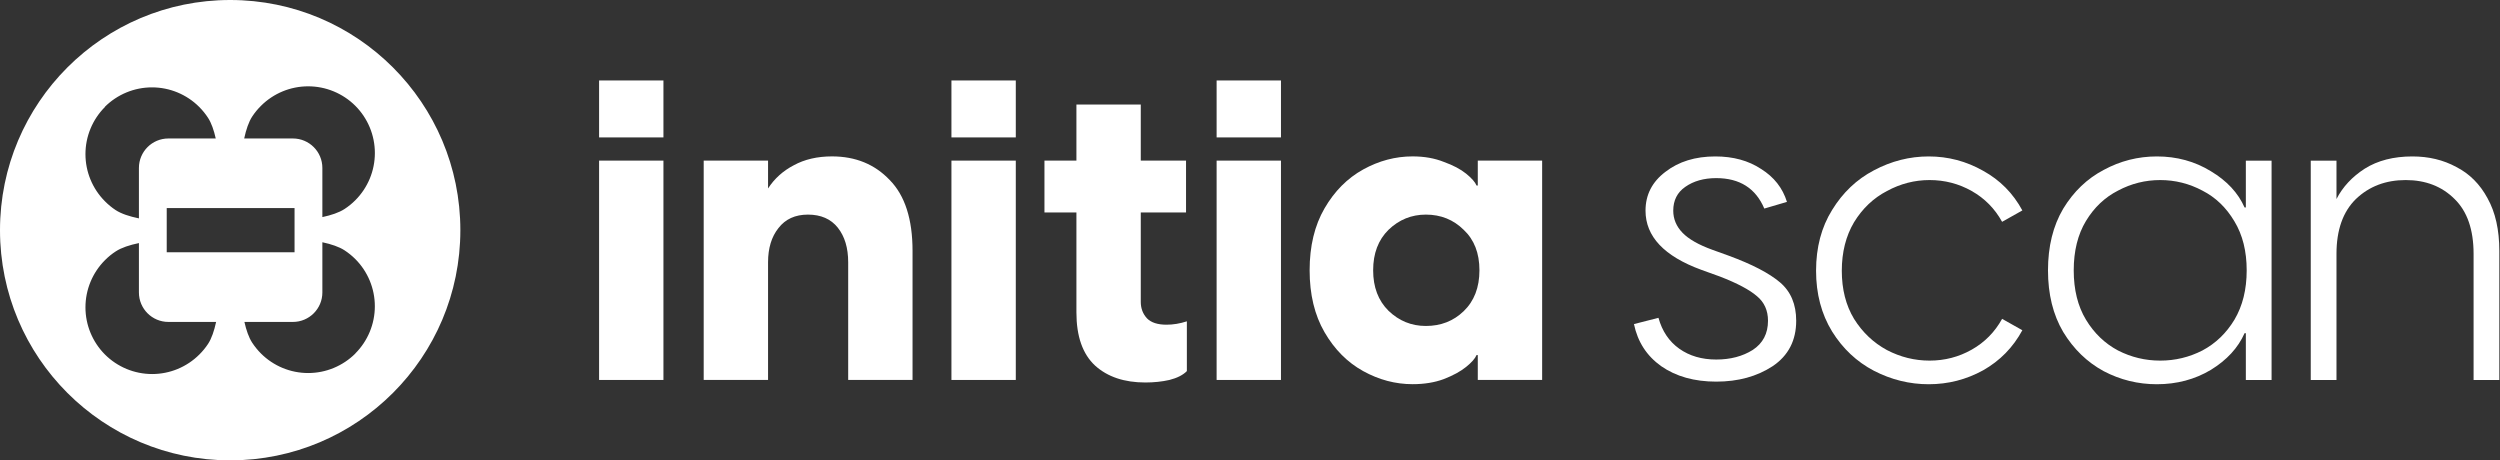 <svg width="782" height="144" viewBox="0 0 782 144" fill="none" xmlns="http://www.w3.org/2000/svg">
<rect x="0" y="0" width="782" height="144" fill="#333333" stroke="none"/>
<g clip-path="url(#clip0_531_36162)">
<path d="M722.803 50.252H730.852V62.26C732.788 58.477 735.735 55.31 739.693 52.759C743.74 50.208 748.71 48.932 754.604 48.932C759.707 48.932 764.281 50.032 768.328 52.231C772.462 54.342 775.717 57.597 778.093 61.996C780.556 66.394 781.787 71.892 781.787 78.49V118.869H773.738V79.414C773.738 71.849 771.759 66.13 767.8 62.26C763.841 58.301 758.739 56.322 752.493 56.322C746.247 56.322 741.057 58.301 736.922 62.26C732.876 66.218 730.852 71.936 730.852 79.414V118.869H722.803V50.252Z" fill="white"/>
<path d="M674.657 120.189C668.763 120.189 663.221 118.825 658.031 116.098C652.84 113.283 648.618 109.192 645.363 103.826C642.196 98.46 640.612 92.038 640.612 84.56C640.612 77.083 642.196 70.661 645.363 65.295C648.618 59.928 652.84 55.882 658.031 53.155C663.221 50.34 668.763 48.932 674.657 48.932C680.903 48.932 686.533 50.472 691.548 53.551C696.562 56.542 700.081 60.324 702.104 64.899H702.5V50.252H710.549V118.869H702.5V104.222H702.104C700.081 108.796 696.562 112.623 691.548 115.702C686.533 118.693 680.903 120.189 674.657 120.189ZM648.662 84.56C648.662 90.63 649.937 95.777 652.488 99.999C655.04 104.222 658.383 107.433 662.517 109.632C666.652 111.743 671.05 112.799 675.713 112.799C680.375 112.799 684.774 111.743 688.908 109.632C693.043 107.433 696.386 104.222 698.937 99.999C701.488 95.689 702.764 90.542 702.764 84.56C702.764 78.578 701.488 73.476 698.937 69.253C696.386 64.943 693.043 61.732 688.908 59.621C684.774 57.421 680.375 56.322 675.713 56.322C671.05 56.322 666.652 57.421 662.517 59.621C658.383 61.732 655.04 64.899 652.488 69.121C649.937 73.344 648.662 78.49 648.662 84.56Z" fill="white"/>
<path d="M603.298 120.189C597.316 120.189 591.598 118.781 586.143 115.966C580.777 113.151 576.423 109.06 573.08 103.694C569.737 98.24 568.065 91.906 568.065 84.692C568.065 77.391 569.737 71.057 573.08 65.691C576.423 60.236 580.777 56.102 586.143 53.287C591.598 50.384 597.316 48.932 603.298 48.932C609.368 48.932 615.042 50.428 620.32 53.419C625.598 56.322 629.689 60.456 632.592 65.823L626.258 69.385C623.971 65.251 620.804 62.04 616.757 59.753C612.711 57.465 608.312 56.322 603.562 56.322C598.899 56.322 594.457 57.465 590.234 59.753C586.011 61.952 582.581 65.207 579.941 69.517C577.39 73.828 576.115 78.886 576.115 84.692C576.115 90.498 577.39 95.513 579.941 99.735C582.581 103.958 586.011 107.213 590.234 109.5C594.457 111.699 598.899 112.799 603.562 112.799C608.312 112.799 612.711 111.655 616.757 109.368C620.804 107.081 623.971 103.87 626.258 99.735L632.592 103.298C629.689 108.664 625.598 112.843 620.32 115.834C615.042 118.737 609.368 120.189 603.298 120.189Z" fill="white"/>
<path d="M536.838 119.374C529.995 119.374 524.26 117.765 519.633 114.548C515.103 111.33 512.26 106.938 511.103 101.372L518.766 99.416C519.922 103.59 522.091 106.808 525.272 109.069C528.453 111.33 532.308 112.461 536.838 112.461C541.272 112.461 545.079 111.46 548.26 109.46C551.441 107.373 553.031 104.329 553.031 100.329C553.031 97.111 551.874 94.546 549.561 92.632C547.248 90.632 543.392 88.588 537.995 86.501L532.212 84.414C520.549 80.153 514.718 73.978 514.718 65.89C514.718 60.933 516.79 56.889 520.934 53.759C525.079 50.541 530.284 48.932 536.549 48.932C542.139 48.932 546.911 50.237 550.862 52.846C554.911 55.368 557.609 58.803 558.959 63.151L551.874 65.238C549.176 58.89 544.164 55.715 536.838 55.715C532.983 55.715 529.754 56.629 527.151 58.455C524.645 60.194 523.392 62.673 523.392 65.89C523.392 68.499 524.356 70.804 526.284 72.804C528.212 74.804 531.344 76.587 535.682 78.153L540.742 79.979C548.067 82.675 553.417 85.458 556.79 88.328C560.164 91.197 561.85 95.198 561.85 100.329C561.85 106.503 559.393 111.243 554.477 114.548C549.561 117.765 543.682 119.374 536.838 119.374Z" fill="white"/>
<path d="M220.117 50.239H240.247V58.948C242.239 55.869 244.923 53.45 248.299 51.691C251.676 49.844 255.659 48.92 260.248 48.92C267.607 48.92 273.625 51.383 278.3 56.309C283.062 61.147 285.443 68.536 285.443 78.476V118.851H265.313V82.038C265.313 77.552 264.231 73.946 262.066 71.219C259.901 68.492 256.784 67.129 252.715 67.129C248.732 67.129 245.659 68.536 243.494 71.351C241.329 74.078 240.247 77.64 240.247 82.038V118.851H220.117V50.239Z" fill="white"/>
<path d="M297.61 50.239H317.74V118.851H297.61V50.239ZM297.61 25.17H317.74V42.983H297.61V25.17Z" fill="white"/>
<path d="M358.264 119.643C351.684 119.643 346.446 117.883 342.549 114.365C338.653 110.758 336.705 105.217 336.705 97.74V66.469H326.705V50.239H336.705V32.691H356.835V50.239H370.992V66.469H356.835V94.441C356.835 96.464 357.485 98.18 358.784 99.587C360.082 100.906 362.117 101.566 364.888 101.566C366.966 101.566 369.087 101.214 371.251 100.511V116.08C370.039 117.312 368.221 118.235 365.797 118.851C363.459 119.379 360.948 119.643 358.264 119.643Z" fill="white"/>
<path d="M380.557 50.239H400.687V118.851H380.557V50.239ZM380.557 25.17H400.687V42.983H380.557V25.17Z" fill="white"/>
<path d="M441.86 120.17C436.492 120.17 431.341 118.807 426.405 116.08C421.47 113.353 417.444 109.307 414.327 103.941C411.21 98.575 409.652 92.11 409.652 84.545C409.652 76.98 411.21 70.515 414.327 65.149C417.444 59.784 421.47 55.737 426.405 53.01C431.341 50.283 436.492 48.92 441.86 48.92C445.497 48.92 448.744 49.492 451.601 50.635C454.545 51.691 456.882 52.922 458.614 54.33C460.346 55.737 461.428 56.969 461.861 58.024H462.251V50.239H482.381V118.851H462.251V111.066H461.861C461.428 112.122 460.346 113.353 458.614 114.761C456.882 116.168 454.545 117.444 451.601 118.587C448.744 119.643 445.497 120.17 441.86 120.17ZM429.522 84.545C429.522 89.823 431.124 94.045 434.328 97.212C437.618 100.379 441.514 101.962 446.016 101.962C450.692 101.962 454.631 100.423 457.835 97.344C461.125 94.177 462.77 89.911 462.77 84.545C462.77 79.18 461.125 74.957 457.835 71.879C454.631 68.712 450.692 67.129 446.016 67.129C441.514 67.129 437.618 68.712 434.328 71.879C431.124 75.045 429.522 79.267 429.522 84.545Z" fill="white"/>
<path d="M187.395 50.239H207.525V118.851H187.395V50.239ZM187.395 25.17H207.525V42.983H187.395V25.17Z" fill="white"/>
<path fill-rule="evenodd" clip-rule="evenodd" d="M72 144C111.765 144 144 111.765 144 72C144 32.236 111.765 0 72 0C32.236 0 0 32.236 0 72C0 111.765 32.236 144 72 144ZM78.89 36.451C79.684 35.244 80.603 34.123 81.631 33.108C85.549 29.197 90.858 27 96.394 27C101.929 27 107.239 29.197 111.156 33.108C115.065 37.025 117.26 42.333 117.26 47.867C117.26 53.4 115.065 58.708 111.156 62.625C110.118 63.668 108.972 64.598 107.738 65.399C106.039 66.501 103.612 67.313 100.836 67.907V52.531C100.836 47.442 96.711 43.316 91.621 43.316H76.381C76.978 40.553 77.79 38.139 78.89 36.451ZM91.621 100.699H76.453C77.037 103.29 77.819 105.55 78.86 107.159C79.665 108.391 80.594 109.536 81.635 110.577C85.552 114.488 90.861 116.685 96.397 116.685C101.932 116.685 107.242 114.488 111.159 110.577L111.142 110.56C115.054 106.643 117.251 101.333 117.251 95.798C117.251 90.262 115.054 84.953 111.142 81.035C110.112 80.007 108.978 79.089 107.758 78.294C106.058 77.187 103.623 76.373 100.836 75.776V91.483C100.836 96.573 96.711 100.699 91.621 100.699ZM43.454 76.033V91.483C43.454 96.573 47.579 100.699 52.669 100.699H67.601C67.003 103.459 66.191 105.868 65.092 107.553C64.298 108.76 63.379 109.881 62.351 110.896C58.434 114.805 53.127 117 47.593 117C42.059 117 36.752 114.805 32.835 110.896C28.926 106.979 26.73 101.671 26.73 96.138C26.73 90.604 28.926 85.296 32.835 81.379C33.869 80.332 35.015 79.402 36.253 78.605C38.011 77.463 40.553 76.633 43.454 76.033ZM36.178 65.719C37.949 66.873 40.519 67.71 43.454 68.312V52.531C43.454 47.442 47.579 43.316 52.669 43.316H67.487C66.902 40.724 66.119 38.462 65.075 36.855C64.271 35.623 63.341 34.478 62.301 33.437C58.384 29.526 53.074 27.328 47.539 27.328C42.003 27.328 36.694 29.526 32.776 33.437L32.835 33.454C28.926 37.37 26.73 42.678 26.73 48.212C26.73 53.745 28.926 59.053 32.835 62.97C33.85 64.001 34.97 64.922 36.178 65.719ZM52.151 65.09H92.136V78.913H52.151V65.09Z" fill="white"/>
</g>
<defs>
<clipPath id="clip0_531_36162">
<rect width="782" height="144" fill="white"/>
</clipPath>
</defs>
</svg>
